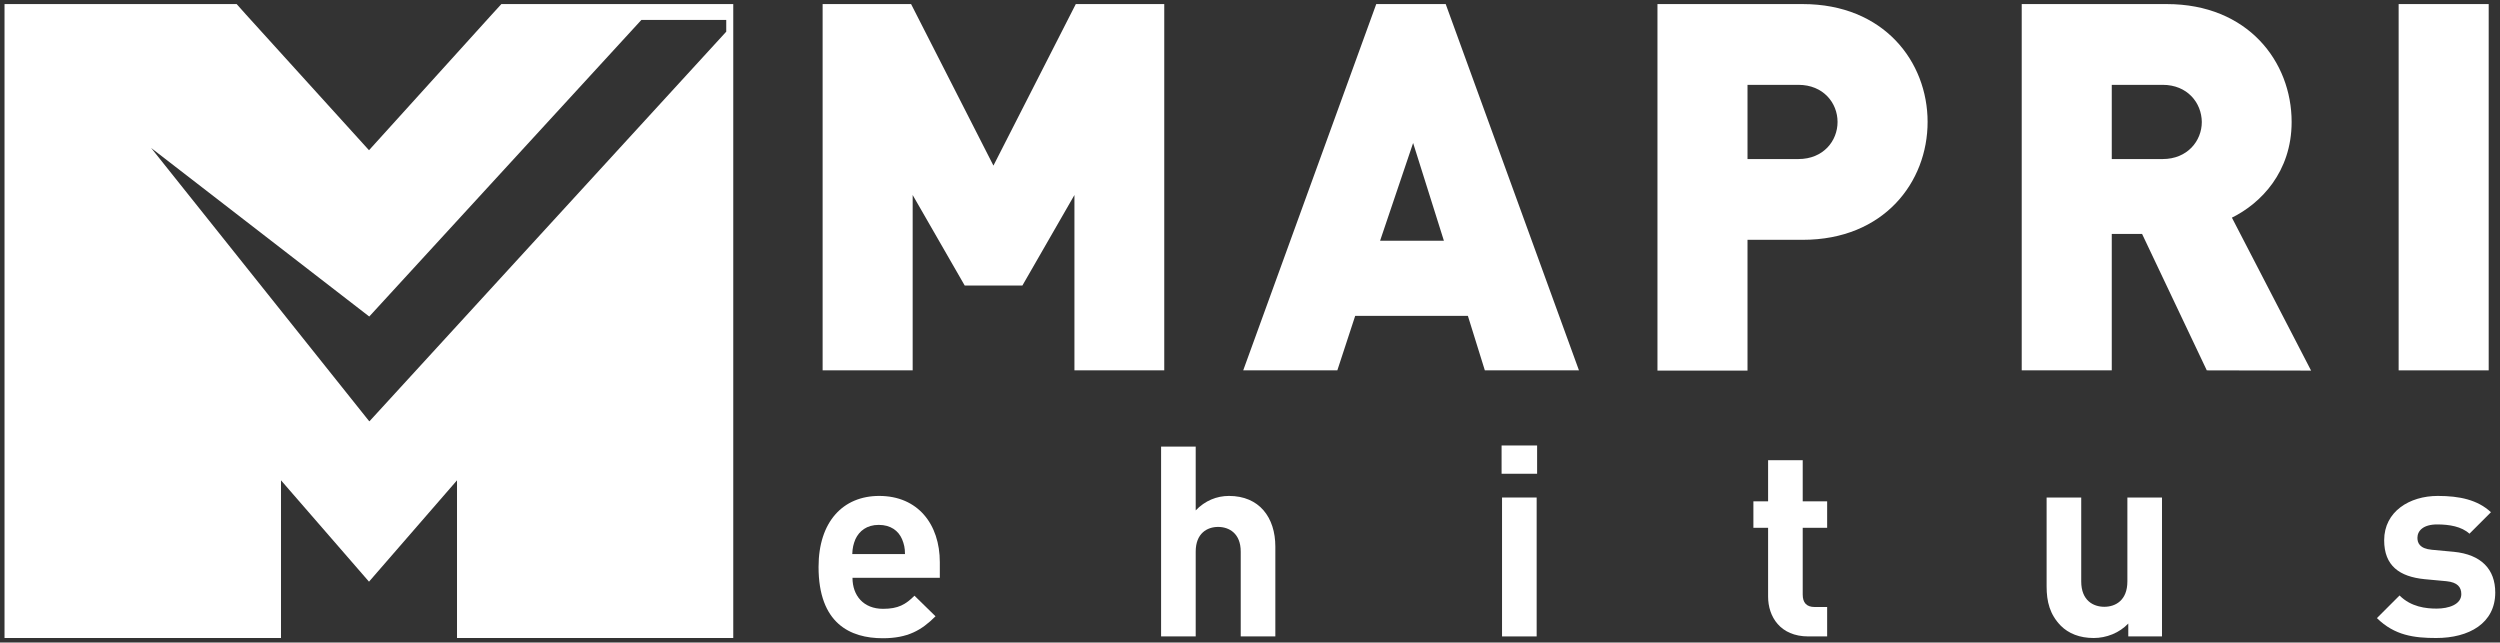 <svg xmlns="http://www.w3.org/2000/svg" width="1105" height="284" viewBox="0 0 1105 284" fill="none"><rect x="0" y="0" width="1105" height="284" fill="#333333" stroke="none"/><path d="M376.801 255.4C376.801 263.3 381.701 269.1 390.301 269.1C397.001 269.1 400.301 267.2 404.201 263.3L413.501 272.4C407.301 278.6 401.201 282.1 390.201 282.1C375.701 282.1 361.801 275.5 361.801 250.6C361.801 230.6 372.601 219.2 388.601 219.2C405.701 219.2 415.401 231.7 415.401 248.5V255.4H376.801ZM398.701 238.3C397.101 234.6 393.701 232 388.401 232C383.101 232 379.801 234.7 378.101 238.3C377.201 240.5 376.801 242.2 376.701 244.9H400.001C400.001 242.2 399.601 240.5 398.701 238.3Z" fill="white"></path><path d="M548.401 281.3V243.8C548.401 235.7 543.201 232.9 538.401 232.9C533.601 232.9 528.501 235.7 528.501 243.8V281.3H513.201V197.4H528.501V225.6C532.601 221.3 537.801 219.2 543.201 219.2C556.601 219.2 563.701 228.7 563.701 241.6V281.3H548.401Z" fill="white"></path><path d="M663.701 209.4V196.9H679.401V209.4H663.701ZM663.901 281.3V219.9H679.201V281.3H663.901Z" fill="white"></path><path d="M799.3 281.3C786.8 281.3 781.5 272.5 781.5 263.7V233.3H775V221.6H781.5V203.4H796.8V221.6H807.6V233.3H796.8V262.8C796.8 266.3 798.4 268.3 802.1 268.3H807.6V281.3H799.3Z" fill="white"></path><path d="M940.702 281.3V275.6C936.702 279.8 931.002 282 925.402 282C919.202 282 914.302 280 910.902 276.6C906.002 271.6 904.602 265.9 904.602 259.2V219.9H919.902V257C919.902 265.4 925.202 268.2 930.102 268.2C935.002 268.2 940.302 265.4 940.302 257V219.9H955.602V281.3H940.702Z" fill="white"></path><path d="M1076.8 282C1067.1 282 1058.4 280.9 1050.6 273.2L1060.6 263.2C1065.7 268.3 1072.3 269 1077 269C1082.3 269 1087.9 267.2 1087.9 262.6C1087.9 259.5 1086.2 257.4 1081.4 256.9L1071.7 256C1060.6 254.9 1053.8 250.1 1053.8 238.8C1053.8 226.1 1065 219.2 1077.5 219.2C1087.1 219.2 1095.1 220.9 1101 226.4L1091.5 235.9C1088 232.7 1082.6 231.8 1077.2 231.8C1071.1 231.8 1068.5 234.6 1068.5 237.7C1068.5 239.9 1069.4 242.5 1074.9 243L1084.6 243.9C1096.7 245.1 1102.9 251.6 1102.9 261.9C1102.9 275.5 1091.3 282 1076.8 282Z" fill="white"></path><path d="M474.9 163.7V86.2L451.9 126.2H426.4L403.4 86.2V163.7H363.6V1.8H402.7L439.1 73.2L475.5 1.8H514.6V163.7H474.9Z" fill="white"></path><path d="M656.3 163.7L648.8 139.6H599L591.1 163.7H549.5L608.3 1.8H639L697.9 163.7H656.3ZM624.6 63.2L610 106.4H638.2L624.6 63.2Z" fill="white"></path><path d="M796.8 106H772.4V163.8H732.6V1.8H796.8C832.7 1.8 852 27.3 852 53.9C852 80.5 832.7 106 796.8 106ZM794.9 37.5H772.4V70.3H794.9C805.9 70.3 812.2 62.3 812.2 53.9C812.2 45.5 805.9 37.5 794.9 37.5Z" fill="white"></path><path d="M975.4 163.7L946.8 103.4H933.4V163.7H893.6V1.8H957.7C993.6 1.8 1012.9 27.3 1012.9 53.9C1012.9 76 999.3 89.9 986.5 96.2L1021.5 163.8L975.4 163.7ZM955.9 37.5H933.4V70.3H955.9C966.8 70.3 973.2 62.3 973.2 53.9C973.1 45.4 966.8 37.5 955.9 37.5Z" fill="white"></path><path d="M1060.2 163.7V1.8H1100V163.7H1060.2Z" fill="white"></path><path d="M221.6 1.8L217.4 6.4L163.1 66.4L108.7 6.4L104.6 1.8H2V282H124.2V212.3L163.1 257.1L202 212.3V282H324.1V1.8H221.6ZM321 14L163.4 186.1L163.2 186.2L66.8 65.4L163.2 139.9L163.4 139.7L283.5 8.8H321V14Z" fill="white"></path></svg>